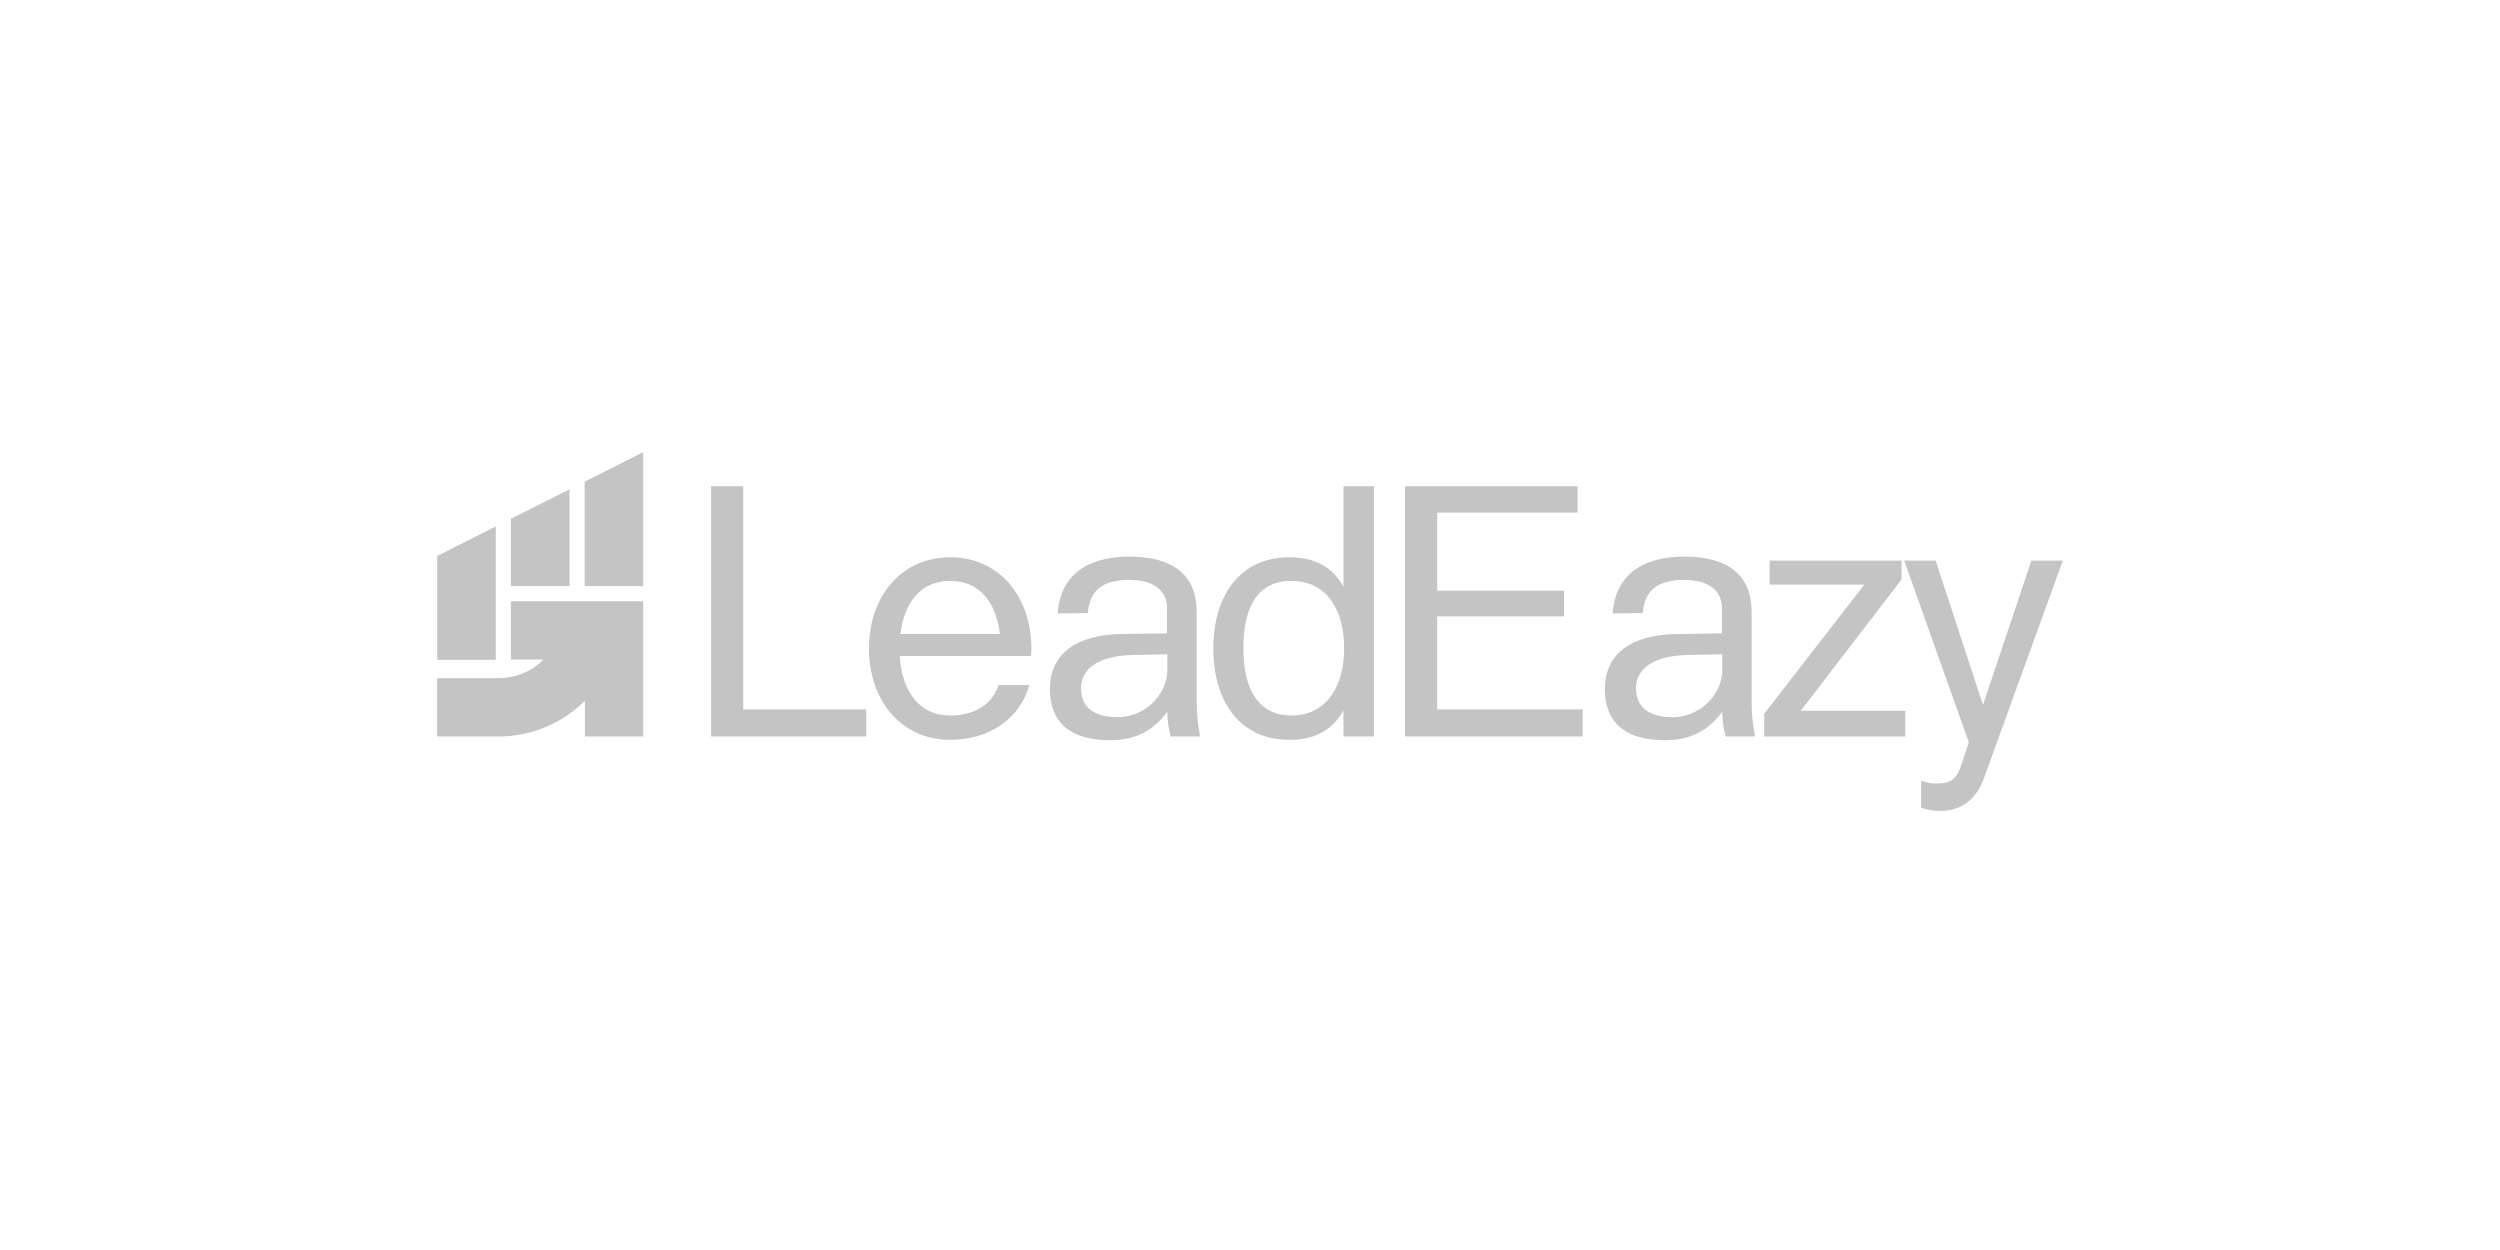 <?xml version="1.0" encoding="UTF-8"?>
<svg data-id="Layer_1" data-name="Layer 1" xmlns="http://www.w3.org/2000/svg" viewBox="0 0 1000 500">
  <defs>
    <style>
      .cls-1 {
        fill: #c4c4c4;
      }
    </style>
  </defs>
  <g>
    <path class="cls-1" d="M284.43,194.49h12.85v89.28h49.24v10.82h-62.09v-100.1Z"/>
    <path class="cls-1" d="M380.07,295.94c-19.21,0-32.47-15.29-32.47-36.52s13.26-36.52,32.47-36.52,32.47,15.29,32.47,36.52c0,.81,0,1.62-.14,2.98h-52.49c.81,13.93,7.71,23.81,20.16,23.81,10.15,0,17.04-4.87,19.34-12.17h12.31c-3.52,12.99-15.56,21.91-31.65,21.91ZM399.96,253.6c-1.49-12.45-7.98-21.24-19.89-21.24s-18.4,8.79-19.89,21.24h39.77Z"/>
    <path class="cls-1" d="M419.98,275.52c0-14.2,10.82-21.64,28.68-21.91l18.13-.27v-10.15c0-7.85-6.63-11.23-15.02-11.23-10.55,0-15.96,4.06-16.64,13.26l-12.04.14c.95-15.02,11.63-22.73,28.54-22.73,17.86,0,27.05,7.58,27.05,22.18v36.66c0,4.33.54,8.79,1.35,13.12h-11.77c-.81-3.25-1.35-6.63-1.35-9.87-5.82,7.85-13.12,11.36-22.86,11.36-15.96,0-24.08-7.03-24.08-20.56ZM447.03,286.88c11.23,0,19.89-9.33,19.89-18.8v-6.36l-13.53.27c-14.07.27-20.97,5.41-20.97,13.39,0,7.44,5.14,11.5,14.61,11.5Z"/>
    <path class="cls-1" d="M537.4,294.59v-10.42c-4.19,7.44-10.96,11.77-21.64,11.77-19.75,0-30.44-15.29-30.44-36.52s10.69-36.52,30.44-36.52c10.69,0,17.45,4.33,21.64,11.77v-40.18h12.17v100.1h-12.17ZM516.56,286.2c13.8,0,21.1-11.36,21.1-26.78s-6.9-27.06-21.1-27.06-19.21,11.36-19.21,27.06,5.68,26.78,19.21,26.78Z"/>
    <path class="cls-1" d="M562.02,194.49h68.99v10.55h-56.14v31.25h50.73v10.28h-50.73v37.2h58.17v10.82h-71.02v-100.1Z"/>
    <path class="cls-1" d="M641.96,275.52c0-14.2,10.82-21.64,28.68-21.91l18.13-.27v-10.15c0-7.85-6.63-11.23-15.02-11.23-10.55,0-15.96,4.06-16.64,13.26l-12.04.14c.95-15.02,11.63-22.73,28.54-22.73,17.86,0,27.05,7.58,27.05,22.18v36.66c0,4.33.54,8.79,1.35,13.12h-11.77c-.81-3.25-1.35-6.63-1.35-9.87-5.82,7.85-13.12,11.36-22.86,11.36-15.96,0-24.08-7.03-24.08-20.56ZM669.02,286.88c11.23,0,19.89-9.33,19.89-18.8v-6.36l-13.53.27c-14.07.27-20.97,5.41-20.97,13.39,0,7.44,5.14,11.5,14.61,11.5Z"/>
    <path class="cls-1" d="M705.68,285.53l40.04-51.68h-37.88v-9.6h52.76v7.58l-40.31,52.49h41.8v10.28h-56.41v-9.06Z"/>
    <path class="cls-1" d="M761.68,224.25h12.58l18.94,57.76,19.34-57.76h12.58l-32.06,88.47c-4.46,10.28-12.58,11.77-17.04,11.63-2.7,0-5.55-.41-7.58-1.35v-10.82c2.43.95,3.92,1.22,5.82,1.22,5.28,0,8.12-.81,10.28-7.44l2.98-9.06-25.84-72.64Z"/>
  </g>
  <g>
    <path class="cls-1" d="M257.28,240.48h-52.92v23.33h13.09,0c-4.78,4.77-11.26,7.45-18.01,7.45h-24.57v23.33h24.6c12.93,0,25.33-5.14,34.48-14.28h0s0,14.28,0,14.28h23.33v-54.11Z"/>
    <polygon class="cls-1" points="257.28 180.87 257.28 234.42 233.86 234.42 233.86 192.67 257.28 180.87"/>
    <polygon class="cls-1" points="227.79 195.73 227.79 234.42 204.37 234.42 204.37 207.53 227.79 195.73"/>
    <polygon class="cls-1" points="198.31 210.58 198.31 263.91 174.88 263.91 174.88 222.39 198.31 210.58"/>
  </g>
</svg>